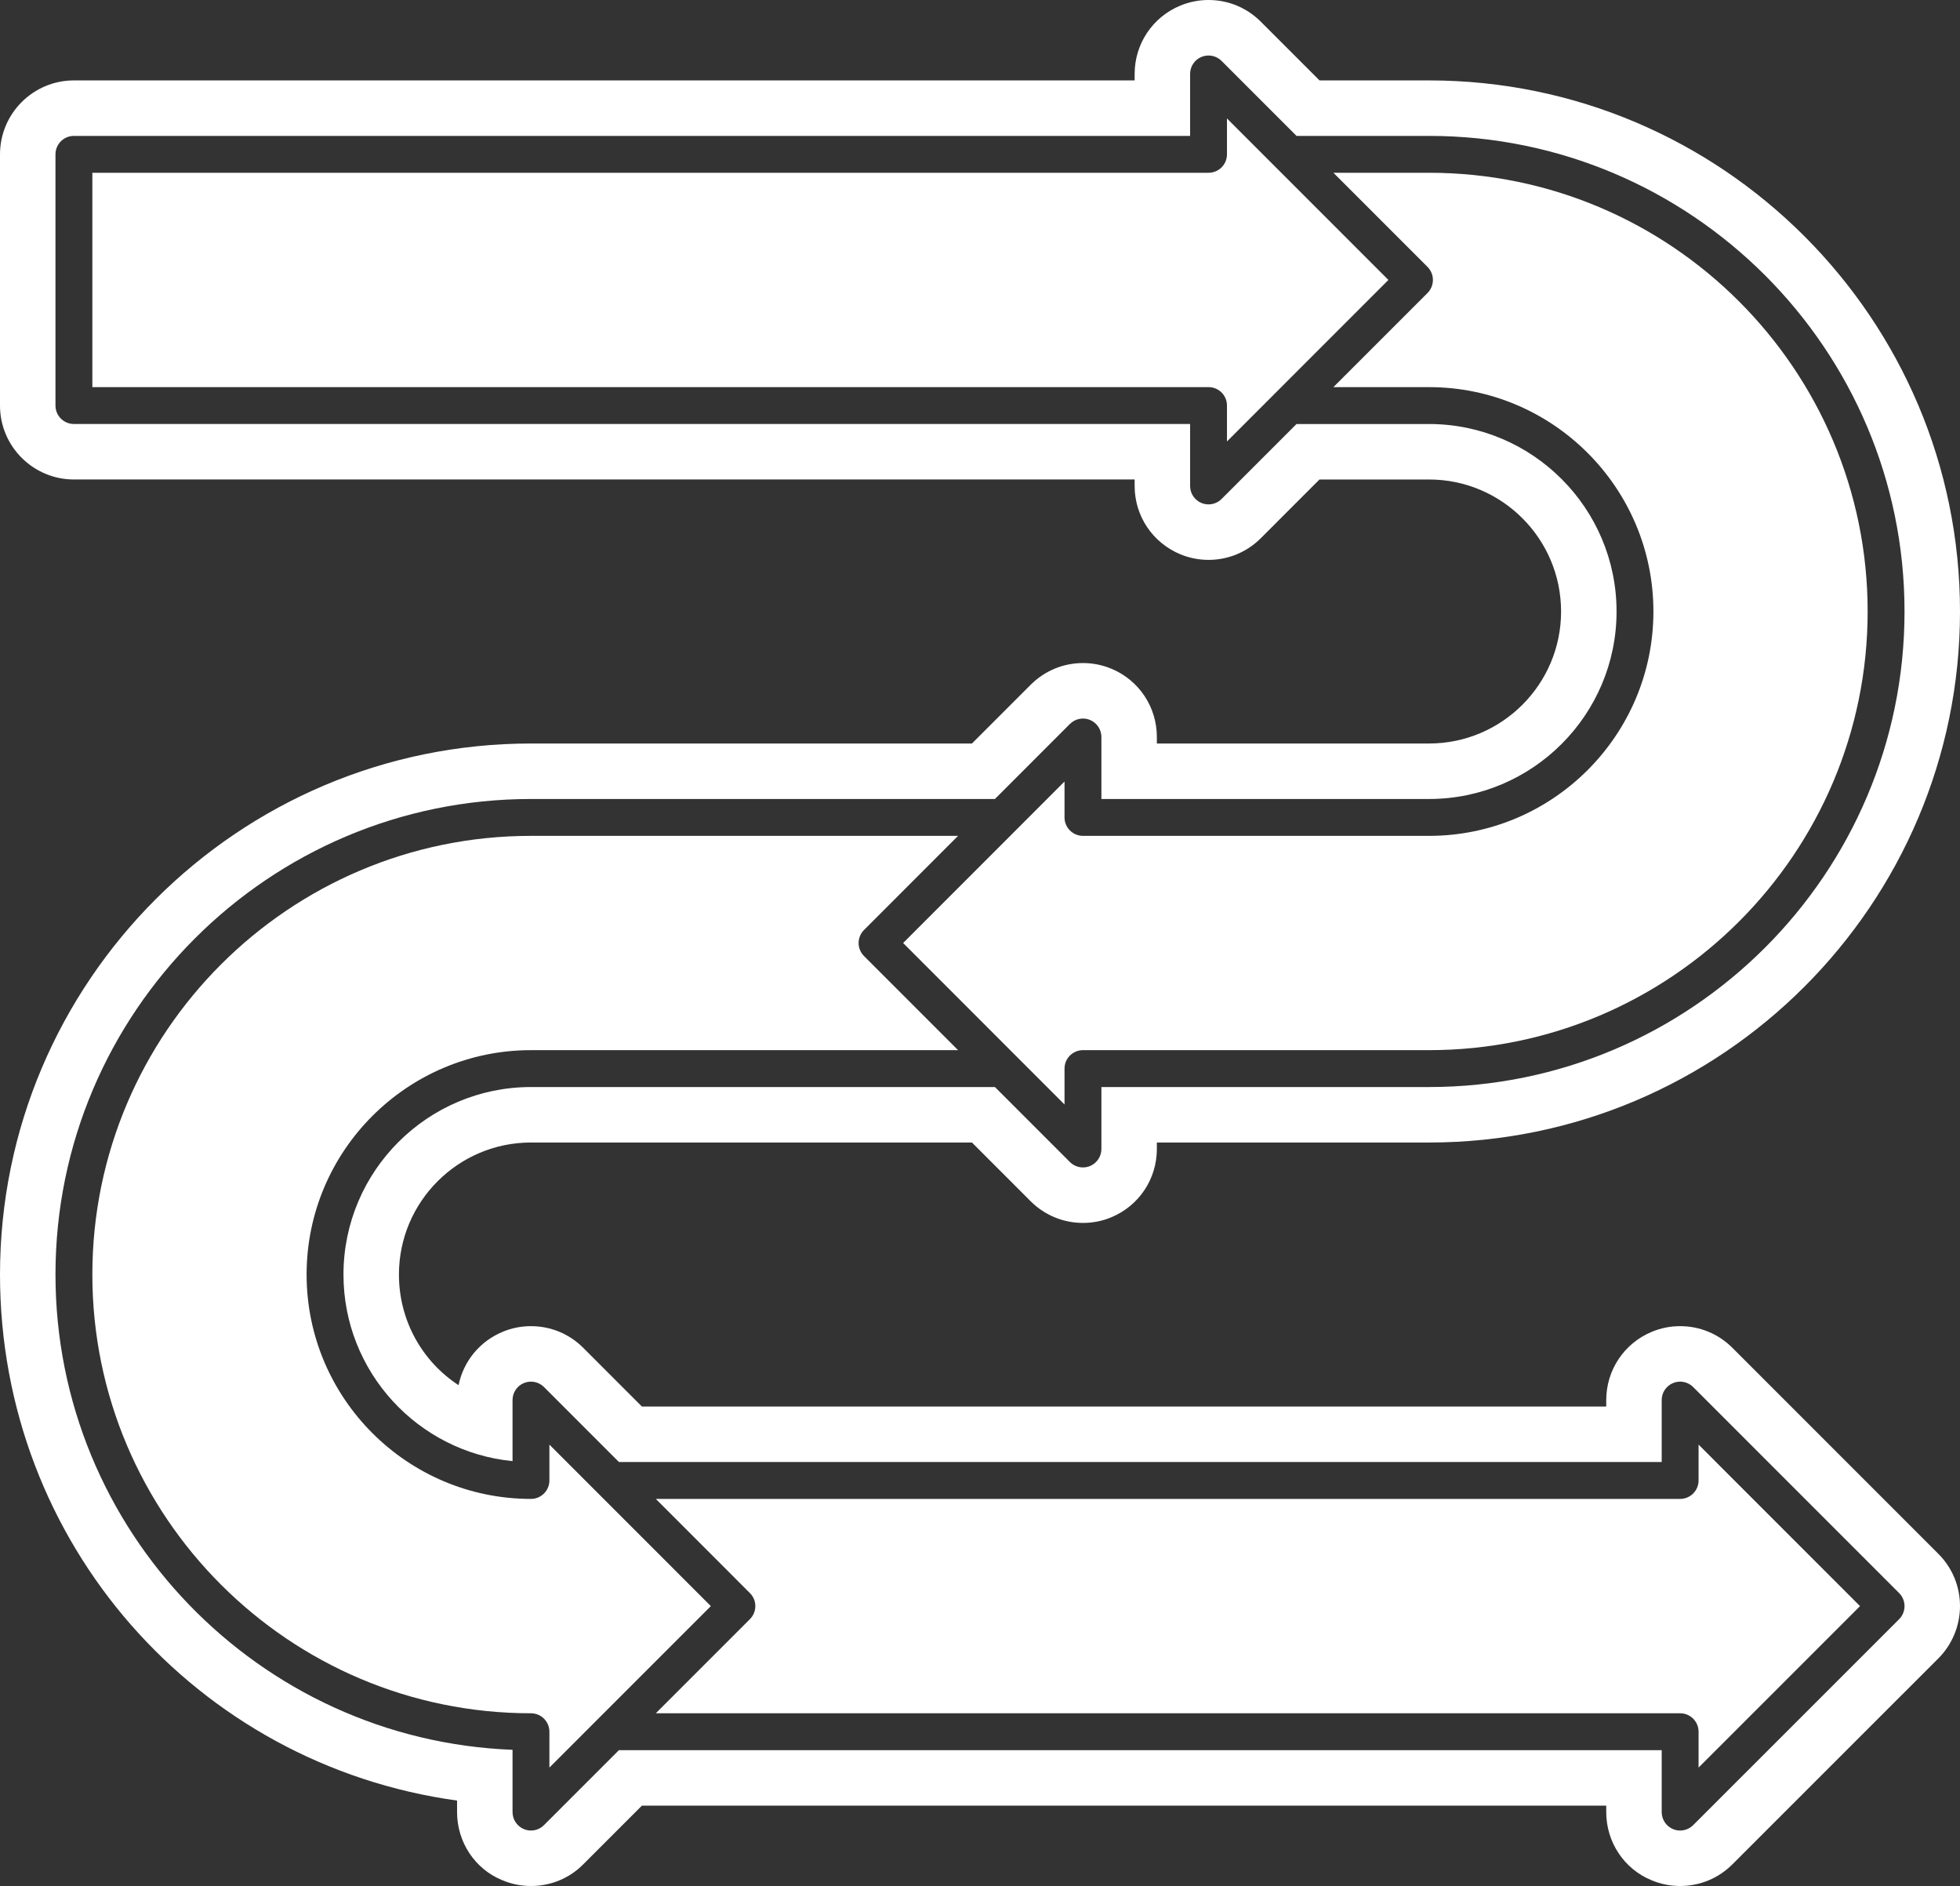 <?xml version="1.0" encoding="UTF-8" standalone="no"?><svg xmlns="http://www.w3.org/2000/svg" xmlns:xlink="http://www.w3.org/1999/xlink" fill="#ffffff" height="481" preserveAspectRatio="xMidYMid meet" version="1" viewBox="0.0 0.0 500.0 481.0" width="500" zoomAndPan="magnify"><rect x="0.0" y="0.0" width="500.0" height="481.0" fill="#333333" stroke="none"/><g id="change1_1"><path d="M 354.184 71.398 L 325.48 42.688 L 325.477 42.688 L 313.004 30.207 L 313.004 39.359 C 313.004 41.957 310.898 44.062 308.301 44.062 L 23.559 44.062 L 23.559 98.73 L 308.301 98.73 C 310.898 98.73 313.004 100.828 313.004 103.434 L 313.004 112.586 L 354.184 71.398"/><path d="M 230.391 240.504 L 259.074 269.195 C 259.086 269.207 259.098 269.215 259.105 269.227 L 271.562 281.684 L 271.562 272.531 C 271.562 269.938 273.668 267.828 276.266 267.828 L 364.555 267.828 C 426.254 267.828 476.441 217.641 476.441 155.949 C 476.441 94.258 426.254 44.062 364.555 44.062 L 340.156 44.062 L 364.164 68.07 C 365.996 69.906 365.996 72.887 364.164 74.723 L 340.148 98.734 L 364.555 98.734 C 396.113 98.734 421.789 124.402 421.789 155.957 C 421.789 187.512 396.113 213.176 364.555 213.176 L 276.266 213.176 C 273.668 213.176 271.562 211.07 271.562 208.473 L 271.562 199.316 L 230.391 240.504"/><path d="M 484.477 412.949 L 431.93 465.48 C 431.027 466.375 429.824 466.852 428.598 466.852 C 427.996 466.852 427.391 466.738 426.801 466.492 C 425.043 465.766 423.902 464.051 423.902 462.148 L 423.902 446.355 L 157.891 446.355 L 138.773 465.473 C 137.879 466.375 136.676 466.852 135.449 466.852 C 134.844 466.852 134.234 466.738 133.652 466.492 C 131.895 465.766 130.75 464.051 130.75 462.148 L 130.75 446.266 C 66.039 443.781 14.152 390.359 14.152 325.055 C 14.152 258.18 68.566 203.773 135.449 203.773 L 253.809 203.773 L 272.941 184.633 C 274.293 183.289 276.316 182.883 278.062 183.609 C 279.824 184.34 280.969 186.055 280.969 187.957 L 280.969 203.773 L 364.555 203.773 C 390.93 203.773 412.387 182.324 412.387 155.957 C 412.387 129.59 390.93 108.141 364.555 108.141 L 330.742 108.141 L 311.625 127.258 C 310.723 128.16 309.52 128.637 308.293 128.637 C 307.691 128.637 307.082 128.52 306.496 128.281 C 304.738 127.555 303.598 125.84 303.598 123.938 L 303.598 108.133 L 18.855 108.133 C 16.258 108.133 14.152 106.027 14.152 103.434 L 14.152 39.359 C 14.152 36.766 16.258 34.66 18.855 34.66 L 303.598 34.66 L 303.598 18.855 C 303.598 16.953 304.738 15.238 306.496 14.512 C 308.262 13.785 310.281 14.191 311.625 15.535 L 330.75 34.66 L 364.555 34.66 C 431.434 34.66 485.848 89.074 485.848 155.949 C 485.848 222.828 431.434 277.234 364.555 277.234 L 280.969 277.234 L 280.969 293.035 C 280.969 294.938 279.824 296.652 278.07 297.383 C 277.488 297.625 276.875 297.738 276.273 297.738 C 275.047 297.738 273.844 297.262 272.941 296.367 L 253.812 277.234 L 135.449 277.234 C 109.074 277.234 87.621 298.688 87.621 325.055 C 87.621 349.836 106.57 370.273 130.75 372.641 L 130.75 357.07 C 130.75 355.168 131.895 353.453 133.652 352.727 C 135.406 351.996 137.43 352.402 138.773 353.746 L 157.895 372.871 L 423.902 372.871 L 423.902 357.07 C 423.902 355.168 425.043 353.453 426.801 352.73 C 428.562 351.996 430.586 352.402 431.93 353.746 L 484.477 406.293 C 485.355 407.176 485.848 408.371 485.848 409.617 C 485.848 410.871 485.355 412.066 484.477 412.949 Z M 441.934 343.738 C 438.375 340.184 433.641 338.219 428.602 338.219 C 426.105 338.219 423.664 338.707 421.359 339.668 C 414.312 342.598 409.754 349.434 409.754 357.07 L 409.754 358.719 L 163.754 358.719 L 148.758 343.719 C 145.203 340.172 140.473 338.219 135.449 338.219 C 132.941 338.219 130.488 338.707 128.246 339.656 C 122.367 342.078 118.219 347.211 116.98 353.266 C 107.746 347.238 101.77 336.84 101.77 325.055 C 101.77 306.492 116.879 291.383 135.449 291.383 L 247.945 291.383 L 262.984 306.426 C 266.547 309.945 271.266 311.891 276.27 311.891 C 278.84 311.891 281.316 311.383 283.508 310.445 C 290.559 307.516 295.117 300.68 295.117 293.031 L 295.117 291.383 L 364.555 291.383 C 439.242 291.383 500 230.629 500 155.949 C 500 81.266 439.242 20.508 364.555 20.508 L 336.613 20.508 L 321.633 5.527 C 318.066 1.965 313.332 0 308.301 0 C 305.82 0 303.398 0.48 301.086 1.434 C 294.02 4.359 289.449 11.195 289.449 18.855 L 289.449 20.508 L 18.855 20.508 C 8.457 20.508 0 28.965 0 39.363 L 0 103.434 C 0 113.828 8.457 122.285 18.855 122.285 L 289.449 122.285 L 289.449 123.938 C 289.449 131.598 294.02 138.434 301.172 141.391 C 303.453 142.32 305.852 142.789 308.289 142.789 C 313.332 142.789 318.066 140.828 321.633 137.262 L 336.602 122.289 L 364.555 122.289 C 383.129 122.289 398.234 137.395 398.234 155.961 C 398.234 174.523 383.129 189.621 364.555 189.621 L 295.117 189.621 L 295.117 187.953 C 295.117 180.301 290.547 173.461 283.5 170.543 C 281.195 169.59 278.766 169.102 276.277 169.102 C 271.258 169.102 266.539 171.055 262.938 174.629 L 247.945 189.621 L 135.449 189.621 C 60.762 189.621 0 250.375 0 325.055 C 0 393.543 50.211 450.055 116.598 459.211 L 116.598 462.148 C 116.598 469.844 121.195 476.688 128.082 479.5 C 130.406 480.492 132.891 481 135.449 481 C 140.523 481 145.277 479.02 148.777 475.48 L 163.762 460.5 L 409.754 460.5 L 409.754 462.148 C 409.754 469.824 414.328 476.668 421.297 479.527 C 423.609 480.5 426.066 481 428.602 481 C 433.641 481 438.375 479.039 441.934 475.48 L 494.426 423.004 C 497.973 419.504 500 414.621 500 409.617 C 500 404.582 498.039 399.844 494.48 396.289 L 441.934 343.738"/><path d="M 433.309 377.574 C 433.309 380.172 431.199 382.277 428.605 382.277 L 167.297 382.277 L 191.305 406.293 C 193.148 408.125 193.148 411.105 191.305 412.941 L 167.297 436.949 L 428.605 436.949 C 431.199 436.949 433.309 439.047 433.309 441.652 L 433.309 450.797 L 474.496 409.617 L 433.309 368.43 L 433.309 377.574"/><path d="M 181.336 409.617 L 140.152 368.43 L 140.152 377.574 C 140.152 380.172 138.047 382.277 135.449 382.277 C 103.891 382.277 78.215 356.609 78.215 325.055 C 78.215 293.504 103.891 267.828 135.449 267.828 L 244.41 267.828 L 220.41 243.824 C 218.574 241.992 218.574 239.02 220.41 237.18 L 244.406 213.176 L 135.449 213.176 C 73.75 213.176 23.559 263.363 23.559 325.055 C 23.559 386.75 73.75 436.949 135.449 436.949 C 138.047 436.949 140.152 439.047 140.152 441.652 L 140.152 450.797 L 181.336 409.617"/></g></svg>